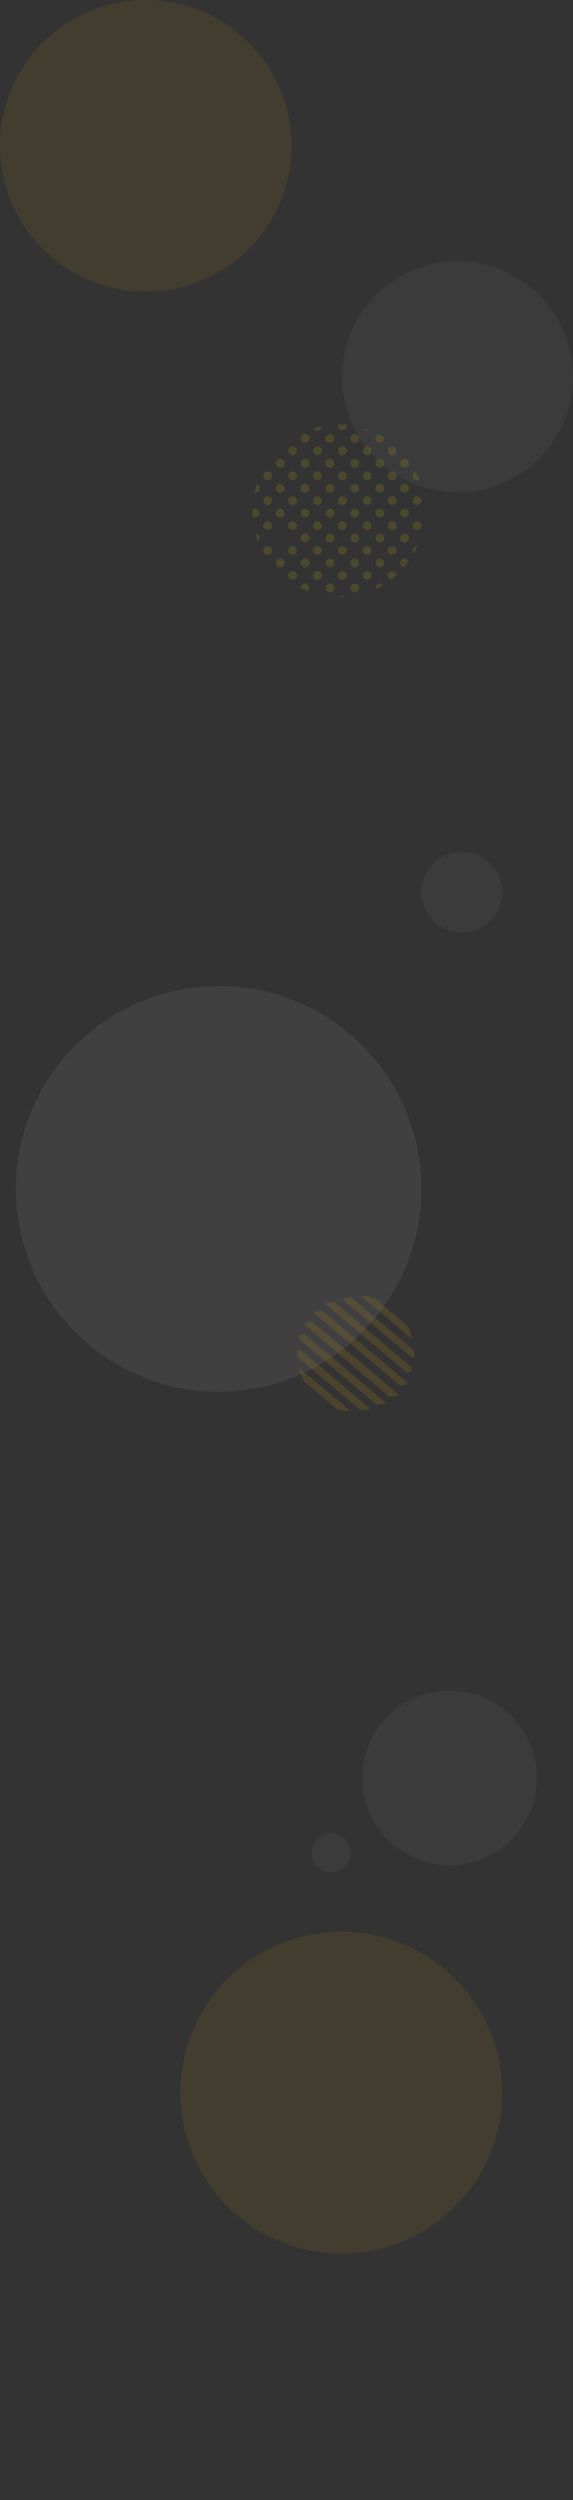 <?xml version="1.0" encoding="utf-8"?>
<!-- Generator: Adobe Illustrator 27.9.0, SVG Export Plug-In . SVG Version: 6.00 Build 0)  -->
<svg version="1.1" id="レイヤー_1" xmlns="http://www.w3.org/2000/svg" xmlns:xlink="http://www.w3.org/1999/xlink" x="0px"
	 y="0px" viewBox="0 0 397 1731.7" style="enable-background:new 0 0 397 1731.7;" xml:space="preserve">
<rect x="0" y="0" width="397" height="1731.7" fill="#333333" stroke="none"/>
<style type="text/css">
	.st0{opacity:0.8;}
	.st1{opacity:8.000000e-02;fill:#FFFFFF;enable-background:new    ;}
	.st2{opacity:5.000000e-02;fill:#FFFFFF;enable-background:new    ;}
	.st3{opacity:0.1;fill:#FFB300;enable-background:new    ;}
	.st4{opacity:0.15;}
	.st5{fill:#FFE100;}
	.st6{fill:#FFB300;}
</style>
<g id="グループ_4030" transform="translate(77 -534)" class="st0">
	<circle id="楕円形_33" class="st1" cx="74.5" cy="1357.5" r="140.5"/>
	<circle id="楕円形_40" class="st2" cx="234.5" cy="1765.5" r="60.5"/>
	<circle id="楕円形_37" class="st3" cx="24" cy="635" r="101"/>
	<circle id="楕円形_32" class="st2" cx="240" cy="795" r="80"/>
	<circle id="楕円形_39" class="st2" cx="152.5" cy="1817.5" r="13.5"/>
	<circle id="楕円形_36" class="st2" cx="243" cy="1152" r="28"/>
	<circle id="楕円形_38" class="st3" cx="159.5" cy="1983.5" r="111.5"/>
	<g id="グループ_3806" transform="translate(-332.332 828.066)" class="st4">
		<path id="パス_844" class="st5" d="M542.1,85.1c-1.2,1.2-1.2,3.1-0.1,4.3c1-1.7,1.8-3.4,2.6-5.1
			C543.7,84.1,542.8,84.4,542.1,85.1"/>
		<path id="パス_845" class="st5" d="M537.8,93.7c-1.2-1.2-3.1-1.2-4.3,0s-1.2,3.1,0,4.3c0.5,0.5,1.1,0.8,1.8,0.9
			c1.1-1.3,2.2-2.7,3.2-4.1C538.4,94.4,538.1,94.1,537.8,93.7"/>
		<path id="パス_846" class="st5" d="M529.2,102.4c-1.2-1.2-3.1-1.2-4.3,0s-1.2,3.1,0,4.3c0.4,0.4,0.8,0.6,1.3,0.8
			c1.3-1,2.6-2.1,3.9-3.2C530,103.5,529.7,102.9,529.2,102.4"/>
		<path id="パス_847" class="st5" d="M520.6,111c-1.2-1.2-3.1-1.2-4.3,0c-0.8,0.8-1.1,1.9-0.8,3c1.8-0.8,3.5-1.8,5.2-2.8
			C520.7,111.1,520.6,111,520.6,111"/>
		<path id="パス_848" class="st5" d="M542.1,67.9c-1.2,1.2-1.2,3.1,0,4.3c1.2,1.2,3.1,1.2,4.3,0s1.2-3.1,0-4.3l0,0
			C545.2,66.7,543.3,66.7,542.1,67.9"/>
		<path id="パス_849" class="st5" d="M533.5,76.5c-1.2,1.2-1.2,3.1,0,4.3s3.1,1.2,4.3,0s1.2-3.1,0-4.3l0,0
			C536.6,75.3,534.7,75.3,533.5,76.5"/>
		<path id="パス_850" class="st5" d="M524.9,85.1c-1.2,1.2-1.2,3.1,0,4.3c1.2,1.2,3.1,1.2,4.3,0s1.2-3.1,0-4.3l0,0
			C528,83.9,526.1,83.9,524.9,85.1"/>
		<path id="パス_851" class="st5" d="M516.3,93.7c-1.2,1.2-1.2,3.1,0,4.3s3.1,1.2,4.3,0s1.2-3.1,0-4.3l0,0
			C519.4,92.5,517.4,92.5,516.3,93.7"/>
		<path id="パス_852" class="st5" d="M507.6,102.4c-1.2,1.2-1.2,3.1,0,4.3s3.1,1.2,4.3,0s1.2-3.1,0-4.3l0,0
			C510.7,101.2,508.8,101.2,507.6,102.4"/>
		<path id="パス_853" class="st5" d="M499,111c-1.2,1.2-1.2,3.1,0,4.3s3.1,1.2,4.3,0s1.2-3.1,0-4.3l0,0
			C502.1,109.8,500.2,109.8,499,111L499,111"/>
		<path id="パス_854" class="st5" d="M490.4,119.6c1.3,0,2.7-0.1,4-0.2C493.3,118.4,491.5,118.5,490.4,119.6"/>
		<path id="パス_855" class="st5" d="M546.4,50.6c-1.2-1.2-3.1-1.2-4.3,0s-1.2,3.1,0,4.3s3.1,1.2,4.3,0
			C547.6,53.7,547.6,51.8,546.4,50.6L546.4,50.6"/>
		<path id="パス_856" class="st5" d="M537.8,59.2c-1.2-1.2-3.1-1.2-4.3,0s-1.2,3.1,0,4.3c1.2,1.2,3.1,1.2,4.3,0
			C539,62.4,539,60.4,537.8,59.2L537.8,59.2"/>
		<path id="パス_857" class="st5" d="M529.2,67.9c-1.2-1.2-3.1-1.2-4.3,0s-1.2,3.1,0,4.3c1.2,1.2,3.1,1.2,4.3,0
			C530.4,71,530.4,69.1,529.2,67.9L529.2,67.9"/>
		<path id="パス_858" class="st5" d="M520.6,76.5c-1.2-1.2-3.1-1.2-4.3,0s-1.2,3.1,0,4.3c1.2,1.2,3.1,1.2,4.3,0
			C521.8,79.6,521.8,77.7,520.6,76.5L520.6,76.5"/>
		<path id="パス_859" class="st5" d="M511.9,85.1c-1.2-1.2-3.1-1.2-4.3,0c-1.2,1.2-1.2,3.1,0,4.3c1.2,1.2,3.1,1.2,4.3,0
			C513.1,88.2,513.1,86.3,511.9,85.1L511.9,85.1"/>
		<path id="パス_860" class="st5" d="M503.3,93.7c-1.2-1.2-3.1-1.2-4.3,0c-1.2,1.2-1.2,3.1,0,4.3c1.2,1.2,3.1,1.2,4.3,0
			C504.5,96.9,504.5,94.9,503.3,93.7L503.3,93.7"/>
		<path id="パス_861" class="st5" d="M490.4,102.4c-1.2,1.2-1.2,3.1,0,4.3s3.1,1.2,4.3,0c1.2-1.2,1.2-3.1,0-4.3
			C493.5,101.2,491.6,101.2,490.4,102.4L490.4,102.4"/>
		<path id="パス_862" class="st5" d="M481.8,111c-1.2,1.2-1.2,3.1,0,4.3s3.1,1.2,4.3,0s1.2-3.1,0-4.3l0,0
			C484.9,109.8,482.9,109.8,481.8,111L481.8,111"/>
		<path id="パス_863" class="st5" d="M542.1,37.7c1,1,2.5,1.2,3.7,0.5c-0.7-1.9-1.6-3.7-2.5-5.5c-1.6,0.5-2.5,2.2-2,3.8
			C541.5,36.9,541.8,37.3,542.1,37.7"/>
		<path id="パス_864" class="st5" d="M537.8,42c-1.2-1.2-3.1-1.2-4.3,0s-1.2,3.1,0,4.3s3.1,1.2,4.3,0S539,43.2,537.8,42L537.8,42"
			/>
		<path id="パス_865" class="st5" d="M529.2,50.6c-1.2-1.2-3.1-1.2-4.3,0s-1.2,3.1,0,4.3s3.1,1.2,4.3,0
			C530.4,53.7,530.4,51.8,529.2,50.6L529.2,50.6"/>
		<path id="パス_866" class="st5" d="M520.6,59.2c-1.2-1.2-3.1-1.2-4.3,0s-1.2,3.1,0,4.3c1.2,1.2,3.1,1.2,4.3,0
			C521.8,62.4,521.8,60.4,520.6,59.2L520.6,59.2"/>
		<path id="パス_867" class="st5" d="M511.9,67.9c-1.2-1.2-3.1-1.2-4.3,0c-1.2,1.2-1.2,3.1,0,4.3c1.2,1.2,3.1,1.2,4.3,0
			C513.1,71,513.1,69.1,511.9,67.9L511.9,67.9"/>
		<path id="パス_868" class="st5" d="M503.3,76.5c-1.2-1.2-3.1-1.2-4.3,0c-1.2,1.2-1.2,3.1,0,4.3c1.2,1.2,3.1,1.2,4.3,0
			C504.5,79.6,504.5,77.7,503.3,76.5L503.3,76.5"/>
		<path id="パス_869" class="st5" d="M494.7,85.1c-1.2-1.2-3.1-1.2-4.3,0c-1.2,1.2-1.2,3.1,0,4.3c1.2,1.2,3.1,1.2,4.3,0
			C495.9,88.2,495.9,86.3,494.7,85.1L494.7,85.1"/>
		<path id="パス_870" class="st5" d="M486.1,93.7c-1.2-1.2-3.1-1.2-4.3,0c-1.2,1.2-1.2,3.1,0,4.3c1.2,1.2,3.1,1.2,4.3,0
			C487.3,96.9,487.3,94.9,486.1,93.7L486.1,93.7"/>
		<path id="パス_871" class="st5" d="M473.1,102.4c-1.2,1.2-1.2,3.1,0,4.3s3.1,1.2,4.3,0s1.2-3.1,0-4.3l0,0
			C476.3,101.2,474.3,101.2,473.1,102.4"/>
		<path id="パス_872" class="st5" d="M468.8,115.3c1.2-1.2,1.2-3.1,0-4.3c-1.2-1.2-3.1-1.2-4.3,0c-0.6,0.6-1,1.5-0.9,2.4
			c1.6,0.8,3.2,1.5,4.9,2.2C468.6,115.5,468.7,115.4,468.8,115.3"/>
		<path id="パス_873" class="st5" d="M537.8,24.7c-1.2-1.2-3.1-1.2-4.3,0s-1.2,3.1,0,4.3c1.2,1.2,3.1,1.2,4.3,0
			C539,27.9,539,25.9,537.8,24.7L537.8,24.7"/>
		<path id="パス_874" class="st5" d="M529.2,33.4c-1.2-1.2-3.1-1.2-4.3,0s-1.2,3.1,0,4.3s3.1,1.2,4.3,0S530.4,34.6,529.2,33.4
			L529.2,33.4"/>
		<path id="パス_875" class="st5" d="M520.6,42c-1.2-1.2-3.1-1.2-4.3,0s-1.2,3.1,0,4.3s3.1,1.2,4.3,0S521.8,43.2,520.6,42
			L520.6,42"/>
		<path id="パス_876" class="st5" d="M511.9,50.6c-1.2-1.2-3.1-1.2-4.3,0s-1.2,3.1,0,4.3s3.1,1.2,4.3,0
			C513.1,53.7,513.1,51.8,511.9,50.6L511.9,50.6"/>
		<path id="パス_877" class="st5" d="M503.3,59.2c-1.2-1.2-3.1-1.2-4.3,0c-1.2,1.2-1.2,3.1,0,4.3c1.2,1.2,3.1,1.2,4.3,0
			C504.5,62.4,504.5,60.4,503.3,59.2L503.3,59.2"/>
		<path id="パス_878" class="st5" d="M494.7,67.9c-1.2-1.2-3.1-1.2-4.3,0c-1.2,1.2-1.2,3.1,0,4.3c1.2,1.2,3.1,1.2,4.3,0
			C495.9,71,495.9,69.1,494.7,67.9L494.7,67.9"/>
		<path id="パス_879" class="st5" d="M486.1,76.5c-1.2-1.2-3.1-1.2-4.3,0c-1.2,1.2-1.2,3.1,0,4.3c1.2,1.2,3.1,1.2,4.3,0
			C487.3,79.6,487.3,77.7,486.1,76.5L486.1,76.5"/>
		<path id="パス_880" class="st5" d="M477.4,85.1c-1.2-1.2-3.1-1.2-4.3,0c-1.2,1.2-1.2,3.1,0,4.3c1.2,1.2,3.1,1.2,4.3,0
			C478.6,88.2,478.6,86.3,477.4,85.1L477.4,85.1"/>
		<path id="パス_881" class="st5" d="M464.5,93.7c-1.2,1.2-1.2,3.1,0,4.3s3.1,1.2,4.3,0s1.2-3.1,0-4.3l0,0
			C467.6,92.5,465.7,92.5,464.5,93.7L464.5,93.7"/>
		<path id="パス_882" class="st5" d="M455.9,102.4c-1.2,1.2-1.2,3.1,0,4.3s3.1,1.2,4.3,0s1.2-3.1,0-4.3l0,0
			C459,101.2,457.1,101.2,455.9,102.4"/>
		<path id="パス_883" class="st5" d="M529.2,16.1c-1.2-1.2-3.1-1.2-4.3,0s-1.2,3.1,0,4.3s3.1,1.2,4.3,0S530.4,17.3,529.2,16.1
			L529.2,16.1"/>
		<path id="パス_884" class="st5" d="M520.6,24.7c-1.2-1.2-3.1-1.2-4.3,0s-1.2,3.1,0,4.3c1.2,1.2,3.1,1.2,4.3,0
			C521.8,27.9,521.8,25.9,520.6,24.7L520.6,24.7"/>
		<path id="パス_885" class="st5" d="M511.9,33.4c-1.2-1.2-3.1-1.2-4.3,0c-1.2,1.2-1.2,3.1,0,4.3s3.1,1.2,4.3,0
			S513.1,34.6,511.9,33.4L511.9,33.4"/>
		<path id="パス_886" class="st5" d="M503.3,42c-1.2-1.2-3.1-1.2-4.3,0c-1.2,1.2-1.2,3.1,0,4.3s3.1,1.2,4.3,0
			C504.5,45.1,504.5,43.2,503.3,42L503.3,42"/>
		<path id="パス_887" class="st5" d="M494.7,50.6c-1.2-1.2-3.1-1.2-4.3,0s-1.2,3.1,0,4.3s3.1,1.2,4.3,0
			C495.9,53.7,495.9,51.8,494.7,50.6"/>
		<path id="パス_888" class="st5" d="M486.1,59.2c-1.2-1.2-3.1-1.2-4.3,0c-1.2,1.2-1.2,3.1,0,4.3c1.2,1.2,3.1,1.2,4.3,0
			C487.3,62.4,487.3,60.4,486.1,59.2L486.1,59.2"/>
		<path id="パス_889" class="st5" d="M477.4,67.9c-1.2-1.2-3.1-1.2-4.3,0c-1.2,1.2-1.2,3.1,0,4.3c1.2,1.2,3.1,1.2,4.3,0
			C478.6,71,478.6,69.1,477.4,67.9L477.4,67.9"/>
		<path id="パス_890" class="st5" d="M468.8,76.5c-1.2-1.2-3.1-1.2-4.3,0c-1.2,1.2-1.2,3.1,0,4.3c1.2,1.2,3.1,1.2,4.3,0
			C470,79.6,470,77.7,468.8,76.5L468.8,76.5"/>
		<path id="パス_891" class="st5" d="M460.2,85.1c-1.2-1.2-3.1-1.2-4.3,0c-1.2,1.2-1.2,3.1,0,4.3c1.2,1.2,3.1,1.2,4.3,0
			C461.4,88.2,461.4,86.3,460.2,85.1L460.2,85.1"/>
		<path id="パス_892" class="st5" d="M447.3,93.7c-1.2,1.2-1.2,3.1,0,4.3s3.1,1.2,4.3,0s1.2-3.1,0-4.3l0,0
			C450.4,92.5,448.4,92.5,447.3,93.7"/>
		<path id="パス_893" class="st5" d="M516.3,11.8c1.2,1.2,3.1,1.2,4.3,0c0.8-0.8,1.1-2,0.8-3c-1.2-0.7-2.4-1.4-3.7-2.1
			c-1.6,0.4-2.6,2.1-2.2,3.7C515.6,10.9,515.9,11.4,516.3,11.8"/>
		<path id="パス_894" class="st5" d="M511.9,16.1c-1.2-1.2-3.1-1.2-4.3,0c-1.2,1.2-1.2,3.1,0,4.3s3.1,1.2,4.3,0
			S513.1,17.3,511.9,16.1L511.9,16.1"/>
		<path id="パス_895" class="st5" d="M503.3,24.7c-1.2-1.2-3.1-1.2-4.3,0s-1.2,3.1,0,4.3c1.2,1.2,3.1,1.2,4.3,0
			C504.5,27.9,504.5,25.9,503.3,24.7L503.3,24.7"/>
		<path id="パス_896" class="st5" d="M494.7,33.4c-1.2-1.2-3.1-1.2-4.3,0c-1.2,1.2-1.2,3.1,0,4.3s3.1,1.2,4.3,0
			S495.9,34.6,494.7,33.4L494.7,33.4"/>
		<path id="パス_897" class="st5" d="M486.1,42c-1.2-1.2-3.1-1.2-4.3,0c-1.2,1.2-1.2,3.1,0,4.3s3.1,1.2,4.3,0S487.3,43.2,486.1,42
			L486.1,42"/>
		<path id="パス_898" class="st5" d="M477.4,50.6c-1.2-1.2-3.1-1.2-4.3,0s-1.2,3.1,0,4.3s3.1,1.2,4.3,0
			C478.6,53.7,478.6,51.8,477.4,50.6L477.4,50.6"/>
		<path id="パス_899" class="st5" d="M468.8,59.2c-1.2-1.2-3.1-1.2-4.3,0c-1.2,1.2-1.2,3.1,0,4.3c1.2,1.2,3.1,1.2,4.3,0
			C470,62.4,470,60.4,468.8,59.2L468.8,59.2"/>
		<path id="パス_900" class="st5" d="M460.2,67.9c-1.2-1.2-3.1-1.2-4.3,0c-1.2,1.2-1.2,3.1,0,4.3c1.2,1.2,3.1,1.2,4.3,0
			C461.4,71,461.4,69.1,460.2,67.9L460.2,67.9"/>
		<path id="パス_902" class="st5" d="M438.6,85.1c-1.2,1.2-1.2,3.1,0,4.3s3.1,1.2,4.3,0s1.2-3.1,0-4.3l0,0
			C441.8,83.9,439.8,83.9,438.6,85.1"/>
		<path id="パス_903" class="st5" d="M507.6,3.2c0.9,0.9,2.3,1.2,3.5,0.6c-1.3-0.5-2.7-0.9-4-1.3C507.2,2.7,507.4,3,507.6,3.2"/>
		<path id="パス_904" class="st5" d="M503.3,7.5c-1.2-1.2-3.1-1.2-4.3,0c-1.2,1.2-1.2,3.1,0,4.3s3.1,1.2,4.3,0
			C504.5,10.6,504.5,8.7,503.3,7.5L503.3,7.5"/>
		<path id="パス_905" class="st5" d="M494.7,16.1c-1.2-1.2-3.1-1.2-4.3,0c-1.2,1.2-1.2,3.1,0,4.3s3.1,1.2,4.3,0
			S495.9,17.3,494.7,16.1L494.7,16.1"/>
		<path id="パス_906" class="st5" d="M486.1,24.7c-1.2-1.2-3.1-1.2-4.3,0s-1.2,3.1,0,4.3c1.2,1.2,3.1,1.2,4.3,0
			C487.3,27.9,487.3,25.9,486.1,24.7L486.1,24.7"/>
		<path id="パス_907" class="st5" d="M477.4,33.4c-1.2-1.2-3.1-1.2-4.3,0c-1.2,1.2-1.2,3.1,0,4.3s3.1,1.2,4.3,0
			C478.6,36.5,478.6,34.6,477.4,33.4L477.4,33.4"/>
		<path id="パス_908" class="st5" d="M468.8,42c-1.2-1.2-3.1-1.2-4.3,0c-1.2,1.2-1.2,3.1,0,4.3s3.1,1.2,4.3,0
			C470,45.1,470,43.2,468.8,42L468.8,42"/>
		<path id="パス_909" class="st5" d="M460.2,50.6c-1.2-1.2-3.1-1.2-4.3,0c-1.2,1.2-1.2,3.1,0,4.3s3.1,1.2,4.3,0
			C461.4,53.7,461.4,51.8,460.2,50.6L460.2,50.6"/>
		<path id="パス_910" class="st5" d="M451.6,59.2c-1.2-1.2-3.1-1.2-4.3,0c-1.2,1.2-1.2,3.1,0,4.3c1.2,1.2,3.1,1.2,4.3,0
			C452.8,62.4,452.8,60.4,451.6,59.2L451.6,59.2"/>
		<path id="パス_911" class="st5" d="M442.9,67.9c-1.2-1.2-3.1-1.2-4.3,0c-1.2,1.2-1.2,3.1,0,4.3c1.2,1.2,3.1,1.2,4.3,0
			C444.1,71,444.1,69.1,442.9,67.9L442.9,67.9"/>
		<path id="パス_912" class="st5" d="M434.3,76.5c-0.5-0.5-1.2-0.8-1.9-0.9c0.5,1.8,1.1,3.6,1.7,5.3l0.1-0.1
			C435.5,79.6,435.5,77.7,434.3,76.5"/>
		<path id="パス_913" class="st5" d="M490.4,3.2c1.2,1.2,3.1,1.2,4.3,0c0.8-0.8,1.1-1.9,0.8-3c-1.9-0.2-3.9-0.3-5.8-0.2
			C489.3,1.1,489.5,2.4,490.4,3.2"/>
		<path id="パス_914" class="st5" d="M486.1,7.5c-1.2-1.2-3.1-1.2-4.3,0c-1.2,1.2-1.2,3.1,0,4.3s3.1,1.2,4.3,0
			S487.3,8.7,486.1,7.5L486.1,7.5"/>
		<path id="パス_915" class="st5" d="M477.4,16.1c-1.2-1.2-3.1-1.2-4.3,0c-1.2,1.2-1.2,3.1,0,4.3s3.1,1.2,4.3,0
			C478.6,19.2,478.6,17.3,477.4,16.1L477.4,16.1"/>
		<path id="パス_916" class="st5" d="M468.8,24.7c-1.2-1.2-3.1-1.2-4.3,0c-1.2,1.2-1.2,3.1,0,4.3c1.2,1.2,3.1,1.2,4.3,0
			C470,27.9,470,25.9,468.8,24.7L468.8,24.7"/>
		<path id="パス_917" class="st5" d="M460.2,33.4c-1.2-1.2-3.1-1.2-4.3,0c-1.2,1.2-1.2,3.1,0,4.3s3.1,1.2,4.3,0
			S461.4,34.6,460.2,33.4L460.2,33.4"/>
		<path id="パス_918" class="st5" d="M451.6,42c-1.2-1.2-3.1-1.2-4.3,0c-1.2,1.2-1.2,3.1,0,4.3s3.1,1.2,4.3,0S452.8,43.2,451.6,42
			L451.6,42"/>
		<path id="パス_919" class="st5" d="M442.9,50.6c-1.2-1.2-3.1-1.2-4.3,0c-1.2,1.2-1.2,3.1,0,4.3s3.1,1.2,4.3,0
			C444.1,53.7,444.1,51.8,442.9,50.6L442.9,50.6"/>
		<path id="パス_920" class="st5" d="M434.3,59.2c-1.1-1.1-2.8-1.2-4-0.3c0,1.7,0,3.3,0.1,5c1.4,0.9,3.3,0.6,4.2-0.8
			C435.5,61.9,435.4,60.3,434.3,59.2"/>
		<path id="パス_921" class="st5" d="M473.1,3.2c1.2,1.2,3.1,1.2,4.3,0c0.5-0.5,0.9-1.3,0.9-2c-1.9,0.4-3.8,0.9-5.7,1.4
			C472.8,2.8,473,3,473.1,3.2"/>
		<path id="パス_922" class="st5" d="M468.8,7.5c-1.2-1.2-3.1-1.2-4.3,0c-1.2,1.2-1.2,3.1,0,4.3s3.1,1.2,4.3,0
			C470,10.6,470,8.7,468.8,7.5L468.8,7.5"/>
		<path id="パス_923" class="st5" d="M460.2,16.1c-1.2-1.2-3.1-1.2-4.3,0c-1.2,1.2-1.2,3.1,0,4.3s3.1,1.2,4.3,0
			S461.4,17.3,460.2,16.1L460.2,16.1"/>
		<path id="パス_924" class="st5" d="M451.6,24.7c-1.2-1.2-3.1-1.2-4.3,0c-1.2,1.2-1.2,3.1,0,4.3c1.2,1.2,3.1,1.2,4.3,0
			C452.8,27.9,452.8,25.9,451.6,24.7L451.6,24.7"/>
		<path id="パス_925" class="st5" d="M442.9,33.4c-1.2-1.2-3.1-1.2-4.3,0c-1.2,1.2-1.2,3.1,0,4.3s3.1,1.2,4.3,0
			C444.1,36.5,444.1,34.6,442.9,33.4L442.9,33.4"/>
		<path id="パス_926" class="st5" d="M434.3,46.3c1.2-1.2,1.2-3.1,0-4.3c-0.3-0.3-0.7-0.5-1.1-0.7c-0.6,1.9-1.1,3.9-1.6,5.9
			C432.6,47.3,433.6,47,434.3,46.3"/>
	</g>
	<g class="st4">
		<path class="st6" d="M162.7,1508.7l-7.7-6.4l-7.7-6.5l-7.7-6.5l-7.7-6.5l-0.4-0.4l-1.1,0.2c0.1,0.4,0.2,0.8,0.4,1.2
			c0.8,2.5,1.8,5,3.1,7.3l2.4,2l7.7,6.5l7.7,6.5l4.8,4c1.9,0.6,3.8,1.1,5.8,1.5l3.2-0.6L162.7,1508.7z"/>
		<path class="st6" d="M129,1474l6.1,5.1l7.7,6.5l7.8,6.4l7.7,6.5l7.7,6.5l7.1,6l6.5-1.1l-2.6-2.2l-7.7-6.5l-7.7-6.5l-7.8-6.5
			l-7.7-6.6l-7.7-6.5l-7.2-6l-2.2,0.4c0,0.4-0.1,0.7-0.1,1.1C128.9,1471.7,128.9,1472.8,129,1474z"/>
		<path class="st6" d="M183.5,1499.9l-7.7-6.5l-7.7-6.5l-7.7-6.5l-7.7-6.5l-7.8-6.4l-7.7-6.5l-3.3-2.8l-3,0.5
			c-0.3,0.9-0.6,1.9-0.8,2.8l3.7,3.1l7.7,6.5l7.7,6.6l7.7,6.5l7.7,6.5l7.7,6.5l7.7,6.5l4.3,3.6l6.5-1.1L183.5,1499.9z"/>
		<path class="st6" d="M197.7,1498.7l-7.8-6.6l-7.7-6.5l-7.7-6.5l-7.7-6.5l-7.9-6.5l-7.7-6.5l-7.7-6.5l-4.5-3.8l-4,0.7
			c-0.3,0.5-0.7,1.1-1,1.7l6.2,5.2l7.7,6.6l7.7,6.5l7.7,6.5l7.7,6.5l7.7,6.5l7.7,6.6l6.5,5.5l5.5-1c0.2-0.2,0.4-0.4,0.6-0.6
			L197.7,1498.7z"/>
		<path class="st6" d="M204.2,1490.8l-7.7-6.5l-7.7-6.5l-7.7-6.5l-7.7-6.5l-7.9-6.6l-7.7-6.5l-7.7-6.5l-4.1-3.5l-5.1,0.9
			c-0.2,0.2-0.5,0.5-0.7,0.7l6.7,5.6l7.7,6.5l7.7,6.5l7.7,6.5l7.7,6.5l7.7,6.5l7.7,6.5l7.1,5.9l4-0.7c0.4-0.5,0.7-1.1,1-1.7
			L204.2,1490.8z"/>
		<path class="st6" d="M202.6,1476.4l-7.7-6.5l-7.5-6.3l-7.7-6.6l-7.7-6.5l-7.7-6.5l-7.7-6.5l-1.9-1.6l-6.5,1.1l4.9,4.1l7.7,6.6
			l7.7,6.5l7.7,6.5l7.7,6.5l7.7,6.5l7.7,6.5l5.6,4.7l2.7-0.5c0.3-1,0.6-2,0.9-3L202.6,1476.4z"/>
		<path class="st6" d="M209.4,1468.9l-7.7-6.6l-7.8-6.3l-7.7-6.5l-7.7-6.5l-7.7-6.5l-4.7-4.1l-6.4,1.1l0.1,0.1l7.7,6.6l7.8,6.4
			l7.7,6.5l7.7,6.5l7.8,6.4l7.7,6.5l2,1.7l2-0.3c0-0.6,0.1-1.1,0.1-1.7l-0.6-3.2L209.4,1468.9z"/>
		<path class="st6" d="M174,1432.6l7.8,6.4l7.7,6.5l7.7,6.5l7.7,6.5l2.8,2.5l0.5-0.1l-0.6-3.6c-0.6-1.7-1.4-3.3-2.2-4.9l-4.9-4.1
			l-7.7-6.5l-7.7-6.5l-2.5-2c-1.9-0.6-3.9-1.1-5.9-1.5l-3,0.5L174,1432.6z"/>
	</g>
</g>
</svg>
